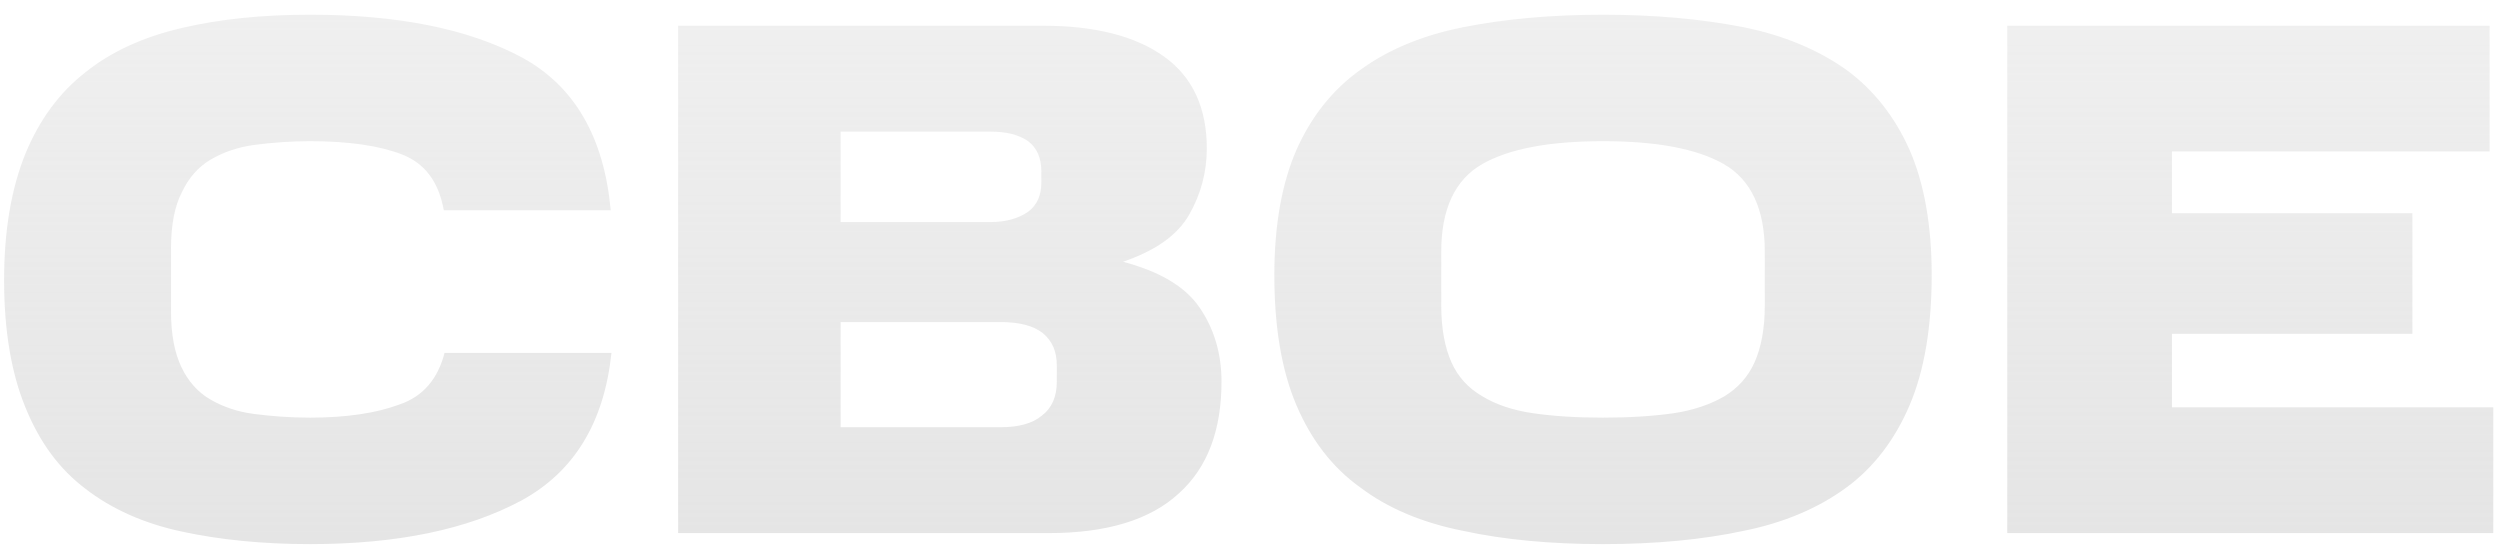 <?xml version="1.0" encoding="UTF-8"?> <svg xmlns="http://www.w3.org/2000/svg" width="136" height="30" viewBox="0 0 136 30" fill="none"> <path d="M0.223 15.24C0.223 12.52 0.623 10.24 1.383 8.36C2.143 6.52 3.223 5.04 4.663 3.92C6.063 2.8 7.823 2 9.903 1.52C11.943 1.04 14.263 0.8 16.863 0.8C21.623 0.8 25.463 1.56 28.383 3.12C31.263 4.68 32.863 7.48 33.223 11.44H24.143C23.863 9.88 23.103 8.88 21.863 8.4C20.623 7.92 18.943 7.68 16.863 7.68C15.783 7.68 14.783 7.76 13.863 7.88C12.943 8 12.143 8.28 11.463 8.68C10.783 9.08 10.263 9.68 9.903 10.44C9.503 11.2 9.303 12.24 9.303 13.52V16.96C9.303 18.2 9.503 19.2 9.863 19.96C10.223 20.72 10.743 21.32 11.423 21.72C12.103 22.12 12.903 22.4 13.823 22.52C14.743 22.64 15.783 22.72 16.863 22.72C18.823 22.72 20.463 22.48 21.743 22C23.023 21.56 23.823 20.6 24.183 19.2H33.263C32.863 23 31.223 25.68 28.343 27.24C25.423 28.8 21.623 29.6 16.863 29.6C14.263 29.6 11.943 29.36 9.903 28.92C7.823 28.48 6.063 27.68 4.663 26.6C3.223 25.52 2.143 24.04 1.383 22.16C0.623 20.32 0.223 18 0.223 15.24ZM36.89 1.4H56.73C59.57 1.4 61.77 1.96 63.33 3.08C64.89 4.2 65.65 5.88 65.65 8.08C65.65 9.36 65.33 10.56 64.69 11.68C64.05 12.8 62.85 13.64 61.09 14.24C63.05 14.76 64.45 15.56 65.25 16.72C66.05 17.88 66.45 19.24 66.45 20.76C66.45 23.4 65.69 25.44 64.13 26.84C62.57 28.28 60.21 29 57.05 29H36.89V1.4ZM56.65 9.92V9.32C56.65 8.6 56.41 8.04 55.93 7.68C55.41 7.32 54.73 7.16 53.89 7.16H45.73V12.08H53.89C54.73 12.08 55.41 11.88 55.93 11.52C56.41 11.16 56.65 10.64 56.65 9.92ZM57.49 20.76V19.88C57.49 19.12 57.25 18.56 56.73 18.12C56.21 17.72 55.45 17.52 54.45 17.52H45.73V23.24H54.45C55.41 23.24 56.17 23.04 56.69 22.6C57.21 22.2 57.49 21.6 57.49 20.76ZM69.324 14.96C69.324 12.28 69.724 10 70.524 8.16C71.324 6.36 72.484 4.88 74.004 3.8C75.484 2.72 77.364 1.92 79.604 1.48C81.804 1.04 84.364 0.8 87.204 0.8C90.044 0.8 92.604 1.04 94.844 1.48C97.044 1.92 98.924 2.72 100.444 3.8C101.924 4.88 103.084 6.36 103.884 8.16C104.684 10 105.084 12.28 105.084 14.96C105.084 17.8 104.684 20.16 103.884 22.04C103.084 23.92 101.924 25.44 100.444 26.52C98.924 27.64 97.044 28.44 94.844 28.88C92.604 29.36 90.044 29.6 87.204 29.6C84.364 29.6 81.804 29.36 79.604 28.88C77.364 28.44 75.484 27.64 74.004 26.52C72.484 25.44 71.324 23.92 70.524 22.04C69.724 20.16 69.324 17.8 69.324 14.96ZM96.004 16.64V13.68C96.004 11.36 95.244 9.76 93.764 8.92C92.284 8.08 90.084 7.68 87.204 7.68C84.324 7.68 82.124 8.08 80.644 8.92C79.164 9.76 78.404 11.36 78.404 13.68V16.64C78.404 17.88 78.604 18.92 78.964 19.72C79.324 20.52 79.884 21.12 80.644 21.56C81.364 22 82.284 22.32 83.404 22.48C84.484 22.64 85.764 22.72 87.204 22.72C88.644 22.72 89.924 22.64 91.044 22.48C92.124 22.32 93.044 22 93.804 21.56C94.524 21.12 95.084 20.52 95.444 19.72C95.804 18.92 96.004 17.88 96.004 16.64ZM109.195 1.4H135.435V8.24H118.155V11.6H131.235V18.16H118.155V22.16H135.635V29H109.195V1.4Z" fill="url(#paint0_linear_121_3924)"></path> <defs> <linearGradient id="paint0_linear_121_3924" x1="64.482" y1="62.237" x2="64.482" y2="-41.871" gradientUnits="userSpaceOnUse"> <stop stop-color="#D9D9D9"></stop> <stop offset="1" stop-color="#D9D9D9" stop-opacity="0"></stop> </linearGradient> </defs> </svg> 